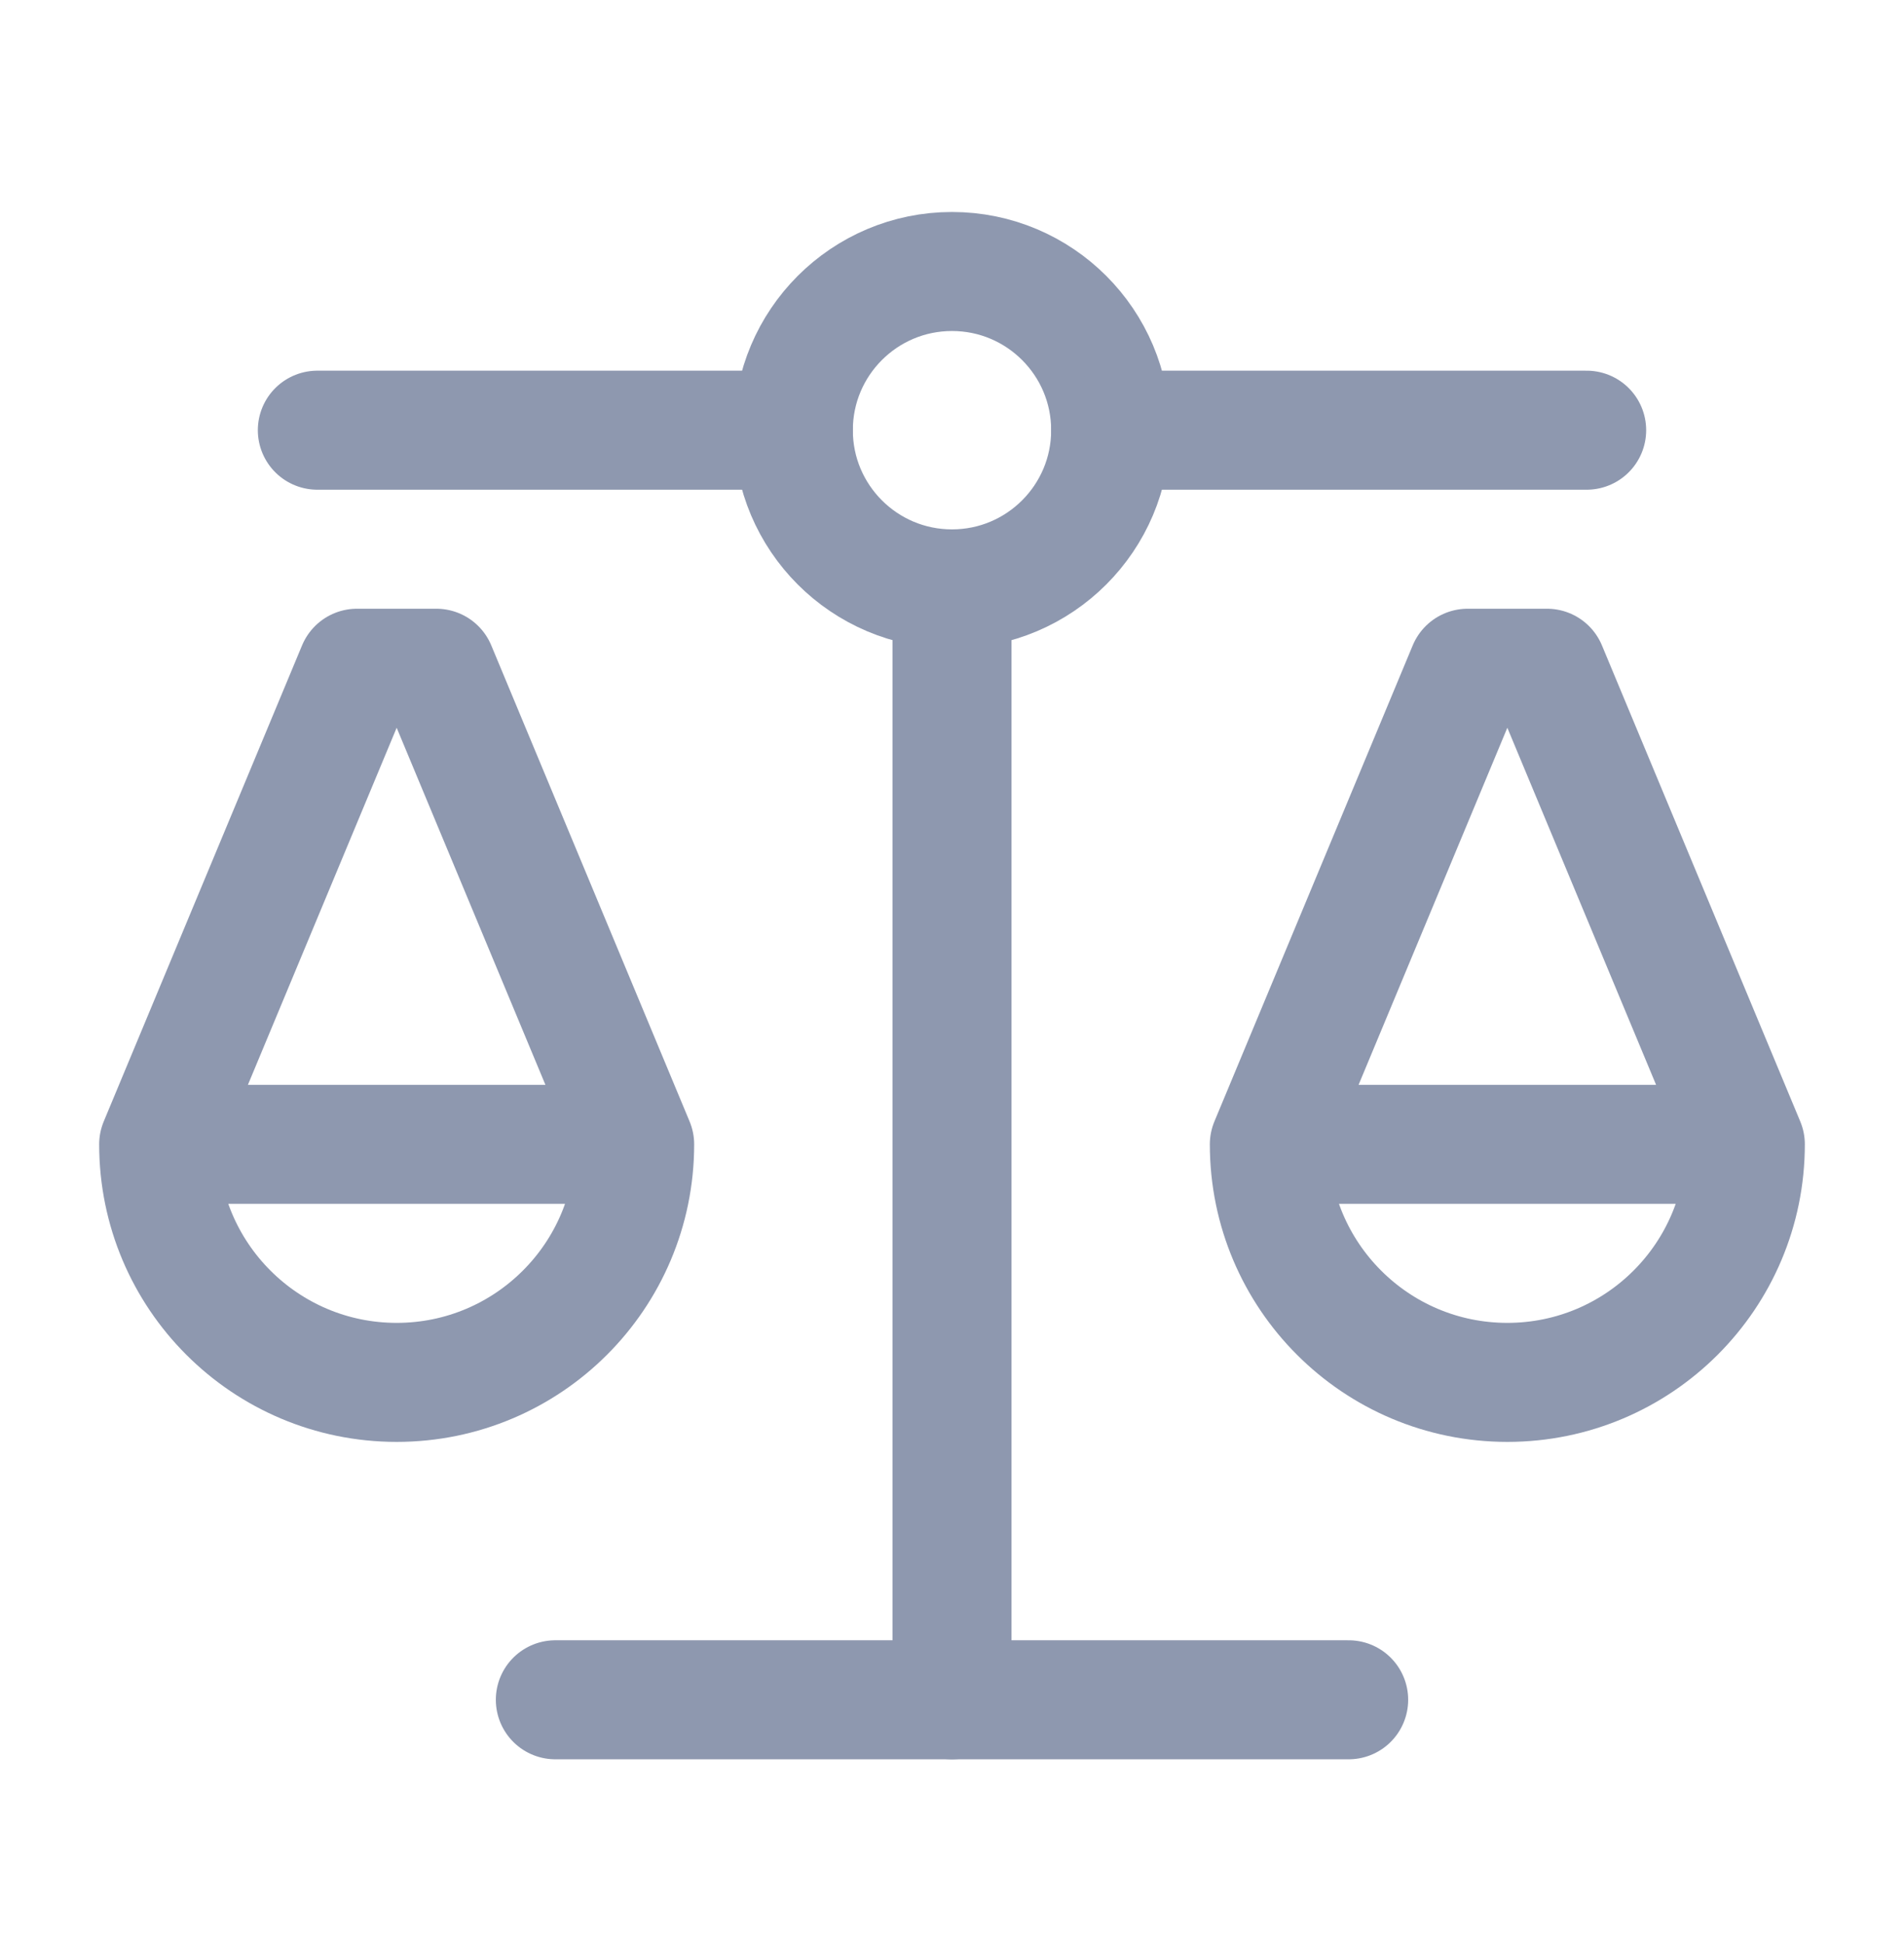 <svg width="48" height="49" viewBox="0 0 48 49" fill="none" xmlns="http://www.w3.org/2000/svg">
<path d="M24 14.843C26.209 14.843 28 13.052 28 10.843C28 8.634 26.209 6.843 24 6.843C21.791 6.843 20 8.634 20 10.843C20 13.052 21.791 14.843 24 14.843Z" stroke="#8E98AF" stroke-width="3" stroke-linecap="round" stroke-linejoin="round"/>
<path d="M20 10.843H8M28 10.843H40" stroke="#8E98AF" stroke-width="3" stroke-linecap="round" stroke-linejoin="round"/>
<path d="M34 42.843H14" stroke="#8E98AF" stroke-width="3" stroke-linecap="round" stroke-linejoin="round"/>
<path d="M24 14.843V42.843" stroke="#8E98AF" stroke-width="3" stroke-linecap="round" stroke-linejoin="round"/>
<path d="M44 28.843C44 32.157 41.314 34.843 38 34.843C34.686 34.843 32 32.157 32 28.843M44 28.843L39 16.843H37L32 28.843M44 28.843H32" stroke="#8E98AF" stroke-width="3" stroke-linecap="round" stroke-linejoin="round"/>
<path d="M16 28.843C16 32.157 13.314 34.843 10 34.843C6.686 34.843 4 32.157 4 28.843M16 28.843L11 16.843H9L4 28.843M16 28.843H4" stroke="#8E98AF" stroke-width="3" stroke-linecap="round" stroke-linejoin="round"/>
</svg>
